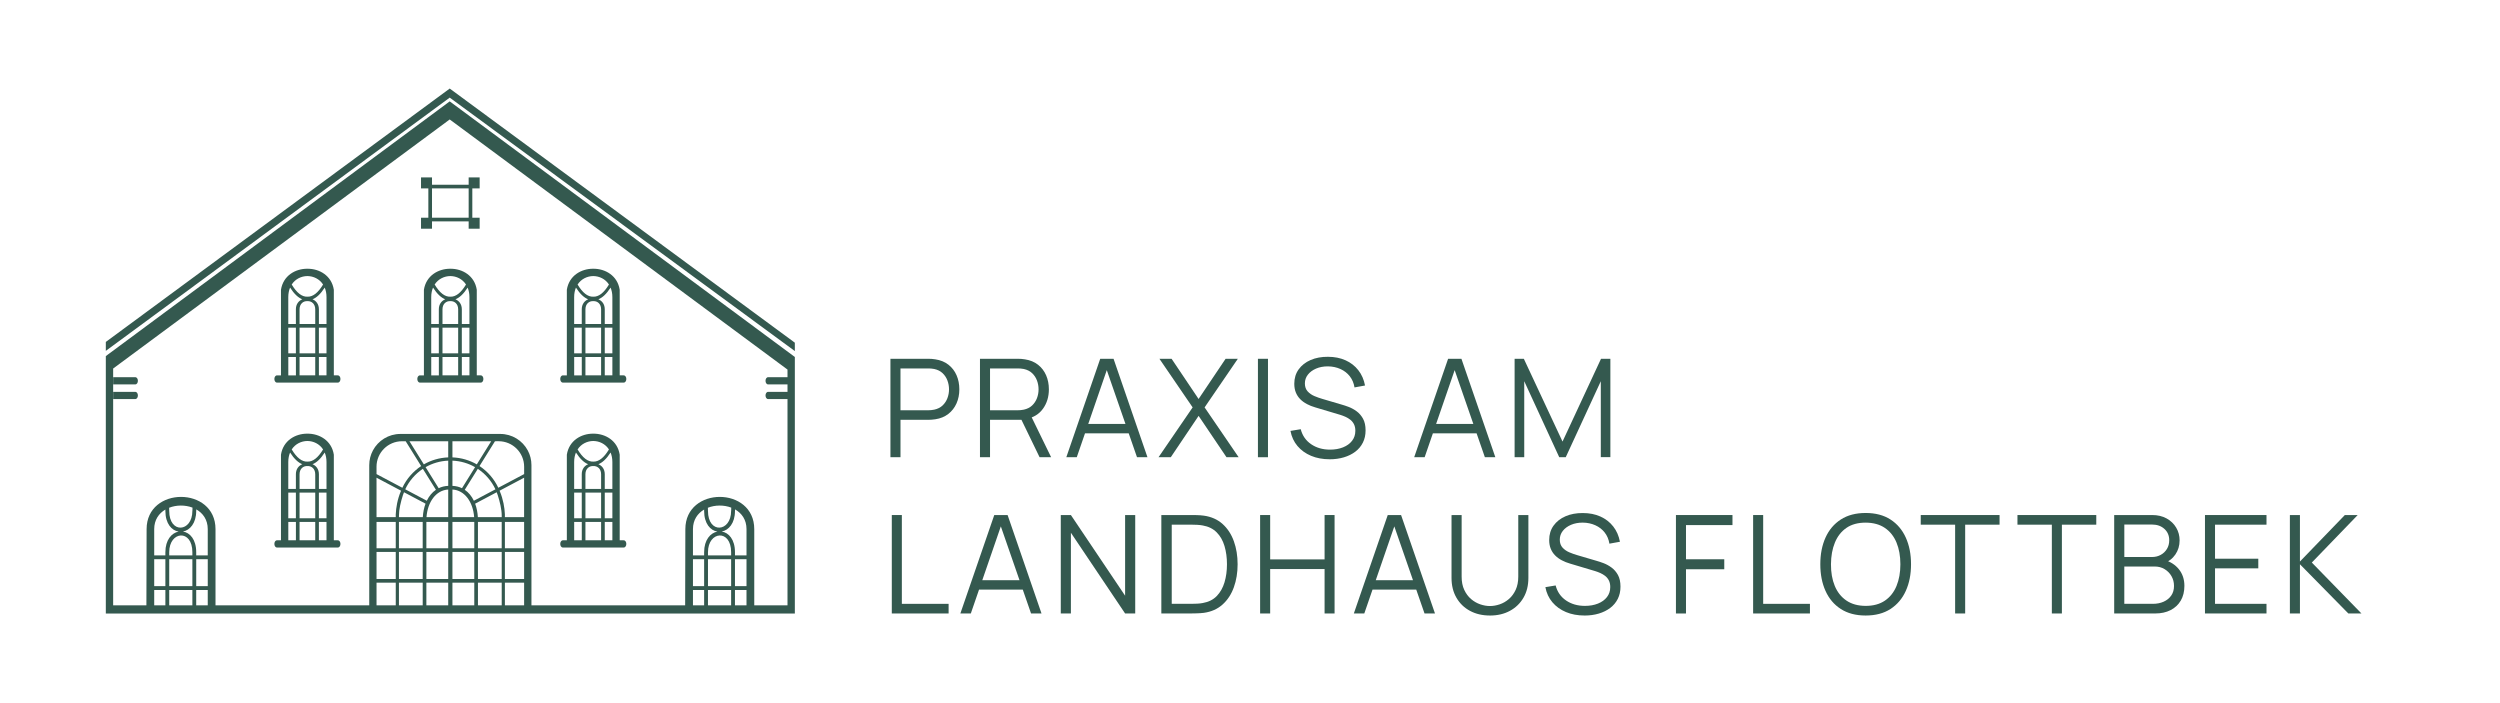 <svg xmlns="http://www.w3.org/2000/svg" id="Ebene_1" data-name="Ebene 1" viewBox="0 0 1920 540"><defs><style>      .cls-1 {        fill: #34594f;        stroke-width: 0px;      }    </style></defs><g><path class="cls-1" d="M345.38,77.86L81.27,273.47v197.72h529.17v-197.03L345.38,77.86ZM604.8,464.92H86.9v-181.89L345.38,91.74l259.42,192.09v181.08Z"></path><polygon class="cls-1" points="81.27 269.47 345.38 74.97 610.43 269.61 610.43 263.18 345.38 68 81.27 262.6 81.27 269.47"></polygon><path class="cls-1" d="M103.79,306.5c2.81.03,2.81-5.6,0-5.56h-16.89s0,5.56,0,5.56h16.89Z"></path><path class="cls-1" d="M103.79,295.24c2.81.03,2.81-5.6,0-5.56h-16.89s0,5.56,0,5.56h16.89Z"></path><path class="cls-1" d="M590.03,306.5c-2.81.03-2.81-5.6,0-5.56h16.89s0,5.56,0,5.56h-16.89Z"></path><path class="cls-1" d="M590.03,295.24c-2.81.03-2.81-5.6,0-5.56h16.89s0,5.56,0,5.56h-16.89Z"></path><path class="cls-1" d="M259.34,414.94h-14.43v-14.11h5.84v14.11h5.63v-65.73c-1.66-10.83-11.02-16.22-20.26-16.16h0s-.03,0-.04,0c-.01,0-.03,0-.04,0h0c-9.24-.05-18.59,5.33-20.26,16.17v65.73h5.63v-14.11h5.84v14.11h-14.43c-2.81-.04-2.81,5.59,0,5.56h46.53c2.81.03,2.81-5.6,0-5.56ZM250.75,398.01h-5.84v-19.7h5.84v19.7ZM236.08,338.68c4.62.03,9.26,2.19,12.04,6.49-3.88,6.46-7.9,9.53-12.04,9.35-4.15.19-8.16-2.89-12.04-9.35,2.79-4.3,7.42-6.45,12.04-6.49ZM227.24,398.01h-5.84v-19.7h5.84v19.7ZM227.24,364.23v11.26h-5.84v-20.65c0-2.8.51-5.23,1.38-7.3,3.11,4.84,6.23,7.75,9.37,8.98-2.76,1.15-4.91,3.71-4.91,7.72ZM242.1,414.94h-12.04v-14.11h12.04v14.11ZM242.1,398.01h-12.04v-19.7h12.04v19.7ZM242.1,375.49h-12.04v-11.26c0-4.42,3.08-6.5,6.02-6.29,2.94-.21,6.02,1.87,6.02,6.29v11.26ZM240.01,356.52c3.14-1.23,6.26-4.14,9.37-8.98.87,2.07,1.38,4.5,1.38,7.3v20.65h-5.84v-11.26c0-4.01-2.15-6.56-4.91-7.72Z"></path><path class="cls-1" d="M478.89,414.94h-14.43v-14.11h5.84v14.11h5.63v-65.73c-1.66-10.83-11.02-16.22-20.26-16.16h0s-.03,0-.04,0c-.01,0-.03,0-.04,0h0c-9.24-.05-18.59,5.33-20.26,16.17v65.73h5.63v-14.11h5.84v14.11h-14.43c-2.81-.04-2.81,5.59,0,5.56h46.53c2.81.03,2.81-5.6,0-5.56ZM470.3,398.01h-5.84v-19.7h5.84v19.7ZM455.63,338.68c4.62.03,9.26,2.19,12.04,6.49-3.88,6.46-7.9,9.53-12.04,9.35-4.15.19-8.16-2.89-12.04-9.35,2.79-4.3,7.42-6.45,12.04-6.49ZM446.79,398.01h-5.84v-19.7h5.84v19.7ZM446.79,364.23v11.26h-5.84v-20.65c0-2.8.51-5.23,1.38-7.3,3.11,4.84,6.23,7.75,9.37,8.98-2.76,1.15-4.91,3.71-4.91,7.72ZM461.65,414.94h-12.04v-14.11h12.04v14.11ZM461.65,398.01h-12.04v-19.7h12.04v19.7ZM461.65,375.49h-12.04v-11.26c0-4.42,3.08-6.5,6.02-6.29,2.94-.21,6.02,1.87,6.02,6.29v11.26ZM459.55,356.52c3.14-1.23,6.26-4.14,9.37-8.98.87,2.07,1.38,4.5,1.38,7.3v20.65h-5.84v-11.26c0-4.01-2.15-6.56-4.91-7.72Z"></path><path class="cls-1" d="M478.89,288.28h-14.43v-14.11h5.84v14.11h5.63v-65.73c-1.66-10.83-11.02-16.22-20.26-16.16h0s-.03,0-.04,0c-.01,0-.03,0-.04,0h0c-9.24-.05-18.59,5.33-20.26,16.17v65.73h5.63v-14.11h5.84v14.11h-14.43c-2.81-.04-2.81,5.59,0,5.56h46.53c2.81.03,2.81-5.6,0-5.56ZM470.3,271.35h-5.84v-19.7h5.84v19.7ZM455.63,212.02c4.62.03,9.26,2.19,12.04,6.49-3.88,6.46-7.9,9.53-12.04,9.35-4.15.19-8.16-2.89-12.04-9.35,2.79-4.3,7.42-6.45,12.04-6.49ZM446.79,271.35h-5.84v-19.7h5.84v19.7ZM446.79,237.57v11.26h-5.84v-20.65c0-2.8.51-5.23,1.38-7.3,3.11,4.84,6.23,7.75,9.37,8.98-2.76,1.15-4.91,3.71-4.91,7.72ZM461.65,288.28h-12.04v-14.11h12.04v14.11ZM461.65,271.35h-12.04v-19.7h12.04v19.7ZM461.65,248.83h-12.04v-11.26c0-4.42,3.08-6.5,6.02-6.29,2.94-.21,6.02,1.87,6.02,6.29v11.26ZM459.55,229.86c3.14-1.23,6.26-4.14,9.37-8.98.87,2.07,1.38,4.5,1.38,7.3v20.65h-5.84v-11.26c0-4.01-2.15-6.56-4.91-7.72Z"></path><path class="cls-1" d="M259.34,288.28h-14.43v-14.11h5.84v14.11h5.63v-65.73c-1.66-10.83-11.02-16.22-20.26-16.16h0s-.03,0-.04,0c-.01,0-.03,0-.04,0h0c-9.24-.05-18.59,5.33-20.26,16.17v65.73h5.63v-14.11h5.84v14.11h-14.43c-2.81-.04-2.81,5.59,0,5.56h46.53c2.81.03,2.81-5.6,0-5.56ZM250.75,271.35h-5.84v-19.7h5.84v19.7ZM236.08,212.02c4.62.03,9.26,2.19,12.04,6.49-3.88,6.46-7.9,9.53-12.04,9.35-4.15.19-8.16-2.89-12.04-9.35,2.79-4.3,7.42-6.45,12.04-6.49ZM227.24,271.35h-5.84v-19.7h5.84v19.7ZM227.24,237.57v11.26h-5.84v-20.65c0-2.8.51-5.23,1.38-7.3,3.11,4.84,6.23,7.75,9.37,8.98-2.76,1.15-4.91,3.71-4.91,7.72ZM242.1,288.28h-12.04v-14.11h12.04v14.11ZM242.1,271.35h-12.04v-19.7h12.04v19.7ZM242.1,248.83h-12.04v-11.26c0-4.42,3.08-6.5,6.02-6.29,2.94-.21,6.02,1.87,6.02,6.29v11.26ZM240.01,229.86c3.14-1.23,6.26-4.14,9.37-8.98.87,2.07,1.38,4.5,1.38,7.3v20.65h-5.84v-11.26c0-4.01-2.15-6.56-4.91-7.72Z"></path><path class="cls-1" d="M369.12,288.28h-14.43v-14.11h5.84v14.11h5.63v-65.73c-1.66-10.83-11.02-16.22-20.26-16.16h0s-.03,0-.04,0c-.01,0-.03,0-.04,0h0c-9.24-.05-18.59,5.33-20.26,16.17v65.73h5.63v-14.11h5.84v14.11h-14.43c-2.81-.04-2.81,5.59,0,5.56h46.53c2.81.03,2.81-5.6,0-5.56ZM360.52,271.35h-5.84v-19.7h5.84v19.7ZM345.85,212.02c4.62.03,9.26,2.19,12.04,6.49-3.88,6.46-7.9,9.53-12.04,9.35-4.15.19-8.16-2.89-12.04-9.35,2.79-4.3,7.42-6.45,12.04-6.49ZM337.02,271.35h-5.84v-19.7h5.84v19.7ZM337.02,237.57v11.26h-5.84v-20.65c0-2.8.51-5.23,1.38-7.3,3.11,4.84,6.23,7.75,9.37,8.98-2.76,1.15-4.91,3.71-4.91,7.72ZM351.87,288.28h-12.04v-14.11h12.04v14.11ZM351.87,271.35h-12.04v-19.7h12.04v19.7ZM351.87,248.83h-12.04v-11.26c0-4.42,3.08-6.5,6.02-6.29,2.94-.21,6.02,1.87,6.02,6.29v11.26ZM349.78,229.86c3.14-1.23,6.26-4.14,9.37-8.98.87,2.07,1.38,4.5,1.38,7.3v20.65h-5.84v-11.26c0-4.01-2.15-6.56-4.91-7.72Z"></path><g><path class="cls-1" d="M112.59,406.38l-.16,60.82h6v-14.09s8.58,0,8.58,0v15.3h.43s2.39.01,2.39.01h0s.13-.01.13-.01v-15.3h17.78v15.3h.37s2.39.01,2.39.01h0s.19-.01.19-.01v-15.3h8.86v14.09h5.96v-60.82c0-33.01-52.92-33.01-52.92,0ZM159.55,406.38v20.15h-8.86v-2.42h0c0-9.85-4.86-15.07-10.18-15.89,5.32-.99,10.18-6.34,10.18-15.84h.03v-1.18c5.15,2.9,8.83,7.96,8.83,15.18ZM147.74,424.1v2.42h-17.78v-2.42h0c0-16.37,17.78-17.91,17.78,0h0ZM147.74,429.48v20.67h-17.78v-20.67h17.78ZM127.01,429.48v20.67h-8.58v-20.67h8.58ZM150.7,450.15v-20.67h8.86v20.67h-8.86ZM147.84,389.85l-.07,2.52h-.03c0,16.37-17.78,17.91-17.78,0l-.07-2.42c5.6-2.21,12.32-2.24,17.95-.1ZM127.01,391.34v1.03c0,9.85,4.86,15.07,10.18,15.89-5.32.99-10.18,6.34-10.18,15.84h0v2.42h-8.58v-20.15c0-7.1,3.56-12.11,8.58-15.04Z"></path><path class="cls-1" d="M526.35,406.38l-.16,60.82h6v-14.09s8.58,0,8.58,0v15.3h.43s2.39.01,2.39.01h0s.13-.01.13-.01v-15.3h17.78v15.3h.37s2.39.01,2.39.01h0s.19-.01.19-.01v-15.3h8.86v14.09h5.96v-60.82c0-33.01-52.92-33.01-52.92,0ZM573.32,406.38v20.15h-8.86v-2.42h0c0-9.85-4.86-15.07-10.18-15.89,5.32-.99,10.18-6.34,10.18-15.84h.03v-1.18c5.15,2.9,8.83,7.96,8.83,15.18ZM561.51,424.1v2.42h-17.78v-2.42h0c0-16.37,17.78-17.91,17.78,0h0ZM561.51,429.48v20.67h-17.78v-20.67h17.78ZM540.77,429.48v20.67h-8.58v-20.67h8.58ZM564.46,450.15v-20.67h8.86v20.67h-8.86ZM561.6,389.85l-.07,2.52h-.03c0,16.37-17.78,17.91-17.78,0l-.07-2.42c5.6-2.21,12.32-2.24,17.95-.1ZM540.77,391.34v1.03c0,9.85,4.86,15.07,10.18,15.89-5.32.99-10.18,6.34-10.18,15.84h0v2.42h-8.58v-20.15c0-7.1,3.56-12.11,8.58-15.04Z"></path></g><rect class="cls-1" x="286.74" y="398.01" width="118.22" height="2.81"></rect><path class="cls-1" d="M405.32,345.94v-.14s0,.09,0,.13c-4.03-7.54-11.98-12.66-21.12-12.66h-76.68c-9.14,0-17.09,5.13-21.12,12.66,0-.05,0-.09,0-.13v.14c-1.8,3.36-2.82,7.2-2.82,11.27v111.16h124.57v-111.16c0-4.08-1.02-7.91-2.82-11.27ZM381.14,338.88v-.02h1.78c10.83,0,19.62,8.78,19.62,19.62v5.62l-19.84,10.51c-3.2-6.8-8.21-12.57-14.43-16.67l11.86-19.05h1.02ZM289.18,444.69v-20.8h14.76v20.8h-14.76ZM306.39,444.69v-20.8h18.25v20.8h-18.25ZM327.45,444.69v-20.8h16.78v20.8h-16.78ZM347.47,444.69v-20.8h16.78v20.8h-16.78ZM367.07,444.69v-20.8h18.25v20.8h-18.25ZM387.76,444.69v-20.8h14.76v20.8h-14.76ZM289.18,400.28h14.76v20.78h-14.76v-20.78ZM385.31,400.28v20.78h-18.25v-20.78h18.25ZM364.25,400.28v20.78h-16.78v-20.78h16.78ZM344.23,400.28v20.78h-16.78v-20.78h16.78ZM324.63,400.28v20.78h-18.25v-20.78h18.25ZM387.76,421.05v-20.78h14.76v20.78h-14.76ZM336.91,374.94l-10.06-16.16c5.16-2.96,11.08-4.73,17.39-5v19.36c-2.7.11-5.15.73-7.33,1.8ZM344.23,375.96v21.2h-16.68c.86-11.67,7.31-20.71,16.68-21.2ZM334.78,376.16c-2.95,2-5.3,4.89-6.99,8.4l-16.57-8.78c2.99-6.41,7.7-11.84,13.54-15.72l10.02,16.09ZM326.82,386.82c-1.18,3.11-1.89,6.61-2.1,10.34h-18.32v-1.22c0-4.62,1.39-10.62,3.13-15.92h.02c.22-.67.47-1.32.72-1.97l16.57,8.78ZM381.45,378.05c.25.65.5,1.3.72,1.97h.02c1.73,5.3,3.13,11.31,3.13,15.92v1.22h-18.32c-.22-3.73-.93-7.23-2.1-10.34l16.57-8.78ZM363.92,384.56c-1.69-3.51-4.05-6.4-6.99-8.4l10.02-16.09c5.85,3.87,10.55,9.31,13.54,15.72l-16.57,8.78ZM387.73,394.72c-.18-4.62-1.26-11.32-3.91-17.51-.04-.12-.09-.23-.14-.35l18.85-9.99v1.83h-.02v28.46h-14.76v-2.45h-.03ZM347.47,338.88h29.77l-11.05,17.76c-5.54-3.2-11.92-5.1-18.72-5.37v-12.39ZM347.47,353.78c6.31.26,12.23,2.04,17.39,5l-10.06,16.16c-2.18-1.07-4.63-1.69-7.33-1.8v-19.36ZM347.47,375.96c9.37.49,15.82,9.53,16.68,21.2h-16.68v-21.2ZM344.23,338.88v12.39c-6.8.27-13.17,2.17-18.72,5.37l-11.05-17.76h29.77ZM289.16,358.49c0-10.83,8.78-19.62,19.62-19.62h1.78v.02h1.02l11.86,19.05c-6.22,4.11-11.23,9.88-14.43,16.67l-19.84-10.51v-5.62ZM289.16,366.87l18.85,9.99c-.05.12-.09.23-.14.35-2.65,6.19-3.73,12.89-3.91,17.51h-.03v2.45h-14.76v-28.46h-.02v-1.83ZM289.18,465.56v-18.05h14.76v18.05h-14.76ZM306.39,465.56v-18.05h18.25v18.05h-18.25ZM327.45,465.56v-18.05h16.78v18.05h-16.78ZM347.47,465.56v-18.05h16.78v18.05h-16.78ZM367.07,465.56v-18.05h18.25v18.05h-18.25ZM387.76,465.56v-18.05h14.76v18.05h-14.76Z"></path><path class="cls-1" d="M368.37,144.69v-8.44h-8.44v5.63h-28.15v-5.63h-8.44v8.44h5.63v22.52h-5.63v8.44h8.44v-5.63h28.15v5.63h8.44v-8.44h-5.63v-22.52h5.63ZM359.93,167.2h-28.15v-22.52h28.15v22.52Z"></path></g><g><path class="cls-1" d="M683.85,351.15v-75.6h29.19c.74,0,1.57.03,2.49.08.93.05,1.86.17,2.81.34,3.95.6,7.31,1.97,10.05,4.12,2.75,2.15,4.83,4.86,6.25,8.11,1.42,3.25,2.13,6.86,2.13,10.81s-.72,7.51-2.15,10.76c-1.44,3.25-3.53,5.96-6.27,8.11-2.75,2.15-6.08,3.53-10,4.12-.95.14-1.88.25-2.81.32-.93.07-1.76.1-2.49.1h-21.47v28.72h-7.72ZM691.57,315.08h21.26c.63,0,1.37-.03,2.21-.1.84-.07,1.66-.19,2.47-.37,2.59-.56,4.72-1.63,6.38-3.2,1.66-1.57,2.91-3.45,3.73-5.62.82-2.17,1.23-4.43,1.23-6.77s-.41-4.61-1.23-6.8c-.82-2.19-2.07-4.07-3.73-5.64-1.66-1.57-3.79-2.64-6.38-3.2-.81-.17-1.63-.29-2.47-.34-.84-.05-1.58-.08-2.21-.08h-21.26v32.13Z"></path><path class="cls-1" d="M752.62,351.15v-75.6h29.19c.74,0,1.57.03,2.49.08.93.05,1.86.17,2.81.34,3.95.6,7.31,1.97,10.05,4.12,2.75,2.15,4.83,4.86,6.25,8.11,1.42,3.25,2.13,6.86,2.13,10.81,0,5.71-1.5,10.66-4.51,14.86-3.01,4.2-7.32,6.84-12.92,7.93l-2.68.63h-25.09v28.72h-7.72ZM760.34,315.08h21.26c.63,0,1.37-.03,2.21-.1.84-.07,1.66-.19,2.47-.37,2.59-.56,4.72-1.63,6.38-3.2,1.66-1.57,2.91-3.45,3.73-5.62.82-2.17,1.23-4.43,1.23-6.77s-.41-4.61-1.23-6.8c-.82-2.19-2.07-4.07-3.73-5.64-1.66-1.57-3.79-2.64-6.38-3.2-.81-.17-1.63-.29-2.47-.34-.84-.05-1.58-.08-2.21-.08h-21.26v32.13ZM798.4,351.15l-14.91-30.77,7.4-2.83,16.38,33.6h-8.87Z"></path><path class="cls-1" d="M818.93,351.15l26.04-75.6h10.24l26.04,75.6h-8.03l-24.73-71.29h3.04l-24.57,71.29h-8.03ZM830.53,332.82v-7.25h39.06v7.25h-39.06Z"></path><path class="cls-1" d="M889.75,351.15l26.2-38.27-25.51-37.33h9.34l20.74,30.87,20.74-30.87h9.4l-25.52,37.33,26.15,38.27h-9.34l-21.42-31.76-21.37,31.76h-9.4Z"></path><path class="cls-1" d="M966.09,351.15v-75.6h7.72v75.6h-7.72Z"></path><path class="cls-1" d="M1021.16,352.72c-5.29,0-10.04-.88-14.25-2.65-4.22-1.77-7.7-4.28-10.45-7.53-2.75-3.26-4.54-7.12-5.38-11.6l7.88-1.31c1.26,4.9,3.92,8.74,7.98,11.52,4.06,2.78,8.91,4.17,14.54,4.17,3.71,0,7.04-.59,9.97-1.76,2.94-1.17,5.25-2.84,6.93-5.01,1.68-2.17,2.52-4.74,2.52-7.72,0-1.96-.35-3.63-1.05-5.01-.7-1.38-1.63-2.53-2.78-3.44-1.16-.91-2.42-1.67-3.78-2.28-1.37-.61-2.7-1.11-3.99-1.5l-19.16-5.72c-2.31-.66-4.45-1.51-6.41-2.55-1.96-1.03-3.67-2.27-5.12-3.73-1.45-1.45-2.58-3.16-3.39-5.12-.81-1.96-1.21-4.2-1.21-6.72,0-4.27,1.12-7.96,3.36-11.08,2.24-3.11,5.3-5.51,9.19-7.19,3.88-1.68,8.31-2.5,13.28-2.47,5.04,0,9.55.89,13.52,2.68,3.97,1.78,7.25,4.33,9.84,7.64,2.59,3.31,4.3,7.22,5.14,11.73l-8.08,1.47c-.53-3.29-1.73-6.14-3.62-8.56-1.89-2.42-4.3-4.28-7.22-5.59-2.92-1.31-6.13-1.99-9.63-2.02-3.4,0-6.41.57-9.06,1.71-2.64,1.14-4.73,2.69-6.27,4.65-1.54,1.96-2.31,4.2-2.31,6.72s.71,4.6,2.13,6.14c1.42,1.54,3.17,2.75,5.25,3.62,2.08.88,4.1,1.59,6.06,2.15l14.8,4.36c1.54.42,3.35,1.02,5.43,1.81s4.11,1.91,6.09,3.36c1.98,1.45,3.61,3.35,4.91,5.7,1.29,2.35,1.94,5.32,1.94,8.93s-.69,6.63-2.07,9.4c-1.38,2.77-3.33,5.09-5.83,6.98-2.5,1.89-5.42,3.33-8.77,4.33s-6.99,1.5-10.95,1.5Z"></path><path class="cls-1" d="M1086.1,351.15l26.04-75.6h10.24l26.04,75.6h-8.03l-24.73-71.29h3.04l-24.57,71.29h-8.03ZM1097.7,332.82v-7.25h39.06v7.25h-39.06Z"></path><path class="cls-1" d="M1163.22,351.15v-75.6h7.09l29.71,63.58,29.56-63.58h7.19v75.55h-7.35v-58.33l-26.93,58.38h-4.99l-26.88-58.38v58.38h-7.4Z"></path><path class="cls-1" d="M684.9,471.15v-75.6h7.72v68.2h35.91v7.4h-43.63Z"></path><path class="cls-1" d="M737.56,471.15l26.04-75.6h10.24l26.04,75.6h-8.03l-24.73-71.29h3.04l-24.57,71.29h-8.03ZM749.16,452.82v-7.25h39.06v7.25h-39.06Z"></path><path class="cls-1" d="M814.68,471.15v-75.6h7.77l41.63,61.95v-61.95h7.77v75.6h-7.77l-41.63-62v62h-7.77Z"></path><path class="cls-1" d="M891.91,471.15v-75.6h22.94c.8,0,2.18.02,4.12.05,1.94.04,3.81.18,5.59.42,5.74.81,10.53,2.94,14.38,6.4,3.85,3.47,6.74,7.88,8.66,13.23,1.92,5.35,2.89,11.25,2.89,17.69s-.96,12.34-2.89,17.69c-1.93,5.35-4.81,9.77-8.66,13.23-3.85,3.46-8.64,5.6-14.38,6.4-1.75.21-3.62.34-5.62.39-2,.05-3.36.08-4.09.08h-22.94ZM899.89,463.74h14.96c1.43,0,2.98-.04,4.65-.13,1.66-.09,3.09-.25,4.28-.5,4.41-.77,7.97-2.55,10.68-5.35,2.71-2.8,4.7-6.31,5.96-10.53,1.26-4.22,1.89-8.85,1.89-13.89s-.63-9.73-1.89-13.97c-1.26-4.23-3.25-7.73-5.99-10.5-2.73-2.76-6.28-4.53-10.66-5.3-1.19-.24-2.63-.41-4.33-.5-1.7-.09-3.23-.13-4.59-.13h-14.96v60.79Z"></path><path class="cls-1" d="M967.77,471.15v-75.6h7.72v34.07h41.79v-34.07h7.67v75.6h-7.67v-34.12h-41.79v34.12h-7.72Z"></path><path class="cls-1" d="M1039.75,471.15l26.04-75.6h10.24l26.04,75.6h-8.03l-24.73-71.29h3.04l-24.57,71.29h-8.03ZM1051.35,452.82v-7.25h39.06v7.25h-39.06Z"></path><path class="cls-1" d="M1144.27,472.72c-5.78,0-10.88-1.19-15.3-3.57-4.43-2.38-7.9-5.74-10.42-10.08-2.52-4.34-3.78-9.41-3.78-15.22v-48.25l7.77-.05v47.3c0,3.92.66,7.31,2,10.16,1.33,2.85,3.07,5.2,5.22,7.04,2.15,1.84,4.51,3.19,7.06,4.07,2.55.88,5.04,1.31,7.46,1.31s4.95-.44,7.51-1.31c2.55-.87,4.9-2.23,7.04-4.07,2.13-1.84,3.87-4.18,5.2-7.04,1.33-2.85,2-6.24,2-10.16v-47.3h7.77v48.3c0,5.81-1.26,10.88-3.78,15.2-2.52,4.32-5.99,7.68-10.42,10.08-4.43,2.4-9.53,3.6-15.3,3.6Z"></path><path class="cls-1" d="M1216.93,472.72c-5.29,0-10.04-.88-14.25-2.65-4.22-1.77-7.7-4.28-10.45-7.53-2.75-3.26-4.54-7.12-5.38-11.6l7.88-1.31c1.26,4.9,3.92,8.74,7.98,11.52,4.06,2.78,8.91,4.17,14.54,4.17,3.71,0,7.04-.59,9.97-1.76,2.94-1.17,5.25-2.84,6.93-5.01,1.68-2.17,2.52-4.74,2.52-7.72,0-1.96-.35-3.63-1.05-5.01-.7-1.38-1.63-2.53-2.78-3.44-1.16-.91-2.42-1.67-3.78-2.28-1.37-.61-2.7-1.11-3.99-1.5l-19.16-5.72c-2.31-.66-4.45-1.51-6.41-2.55-1.96-1.03-3.67-2.27-5.12-3.73-1.45-1.45-2.58-3.16-3.39-5.12-.81-1.96-1.21-4.2-1.21-6.72,0-4.27,1.12-7.96,3.36-11.08,2.24-3.11,5.3-5.51,9.19-7.19,3.88-1.68,8.31-2.5,13.28-2.47,5.04,0,9.55.89,13.52,2.68,3.97,1.78,7.25,4.33,9.84,7.64,2.59,3.31,4.3,7.22,5.14,11.73l-8.08,1.47c-.53-3.29-1.73-6.14-3.62-8.56-1.89-2.42-4.3-4.28-7.22-5.59-2.92-1.31-6.13-1.99-9.63-2.02-3.4,0-6.41.57-9.06,1.71-2.64,1.14-4.73,2.69-6.27,4.65-1.54,1.96-2.31,4.2-2.31,6.72s.71,4.6,2.13,6.14c1.42,1.54,3.17,2.75,5.25,3.62,2.08.88,4.1,1.59,6.06,2.15l14.8,4.36c1.54.42,3.35,1.02,5.43,1.81s4.11,1.91,6.09,3.36c1.98,1.45,3.61,3.35,4.91,5.7,1.29,2.35,1.94,5.32,1.94,8.93s-.69,6.63-2.07,9.4c-1.38,2.77-3.33,5.09-5.83,6.98-2.5,1.89-5.42,3.33-8.77,4.33s-6.99,1.5-10.95,1.5Z"></path><path class="cls-1" d="M1287.12,471.15v-75.6h43.42v7.72h-35.7v26.25h29.4v7.67h-29.4v33.97h-7.72Z"></path><path class="cls-1" d="M1346.4,471.15v-75.6h7.72v68.2h35.91v7.4h-43.63Z"></path><path class="cls-1" d="M1432.81,472.72c-7.53,0-13.88-1.67-19.06-5.01-5.18-3.34-9.1-7.97-11.76-13.89-2.66-5.91-3.99-12.74-3.99-20.47s1.33-14.56,3.99-20.48c2.66-5.91,6.58-10.54,11.76-13.89,5.18-3.34,11.53-5.01,19.06-5.01s13.92,1.67,19.08,5.01c5.16,3.34,9.08,7.97,11.76,13.89,2.68,5.92,4.02,12.74,4.02,20.48s-1.34,14.56-4.02,20.47c-2.68,5.92-6.6,10.54-11.76,13.89-5.16,3.34-11.52,5.01-19.08,5.01ZM1432.81,465.32c5.92,0,10.85-1.35,14.81-4.04,3.95-2.69,6.92-6.45,8.9-11.26,1.98-4.81,2.97-10.37,2.97-16.67s-.99-11.85-2.97-16.64c-1.98-4.79-4.94-8.54-8.9-11.24-3.96-2.69-8.89-4.06-14.81-4.09-5.92,0-10.83,1.35-14.75,4.04-3.92,2.7-6.87,6.45-8.85,11.26-1.98,4.81-2.98,10.37-3.02,16.67-.04,6.3.94,11.84,2.91,16.62,1.98,4.78,4.94,8.52,8.9,11.23,3.96,2.71,8.89,4.09,14.8,4.12Z"></path><path class="cls-1" d="M1501.54,471.15v-68.2h-26.41v-7.4h60.53v7.4h-26.41v68.2h-7.72Z"></path><path class="cls-1" d="M1575.82,471.15v-68.2h-26.41v-7.4h60.53v7.4h-26.41v68.2h-7.72Z"></path><path class="cls-1" d="M1623.7,471.15v-75.6h29.19c4.23,0,7.93.88,11.08,2.62,3.15,1.75,5.6,4.1,7.35,7.06,1.75,2.96,2.62,6.22,2.62,9.79,0,4.06-1.09,7.67-3.25,10.84-2.17,3.17-5.08,5.36-8.72,6.59l-.1-2.57c4.9,1.4,8.75,3.85,11.55,7.35,2.8,3.5,4.2,7.74,4.2,12.71,0,4.38-.93,8.15-2.78,11.31-1.86,3.17-4.46,5.61-7.82,7.32-3.36,1.71-7.26,2.57-11.71,2.57h-31.61ZM1631.47,427.78h21.37c2.42,0,4.62-.55,6.62-1.65s3.58-2.62,4.75-4.54c1.17-1.92,1.76-4.15,1.76-6.67,0-3.57-1.23-6.47-3.7-8.71-2.47-2.24-5.61-3.36-9.42-3.36h-21.37v24.94ZM1631.47,463.74h21.95c3.08,0,5.84-.55,8.29-1.65,2.45-1.1,4.38-2.67,5.8-4.7,1.42-2.03,2.13-4.48,2.13-7.35s-.65-5.32-1.94-7.56c-1.29-2.24-3.05-4.03-5.28-5.38-2.22-1.35-4.75-2.02-7.59-2.02h-23.36v28.67Z"></path><path class="cls-1" d="M1693.42,471.15v-75.6h47.25v7.4h-39.53v26.14h33.23v7.4h-33.23v27.25h39.53v7.4h-47.25Z"></path><path class="cls-1" d="M1758.63,471.15v-75.6h7.72v35.7l34.49-35.7h9.87l-35.23,36.49,38.12,39.11h-10.08l-37.17-37.8v37.8h-7.72Z"></path></g></svg>